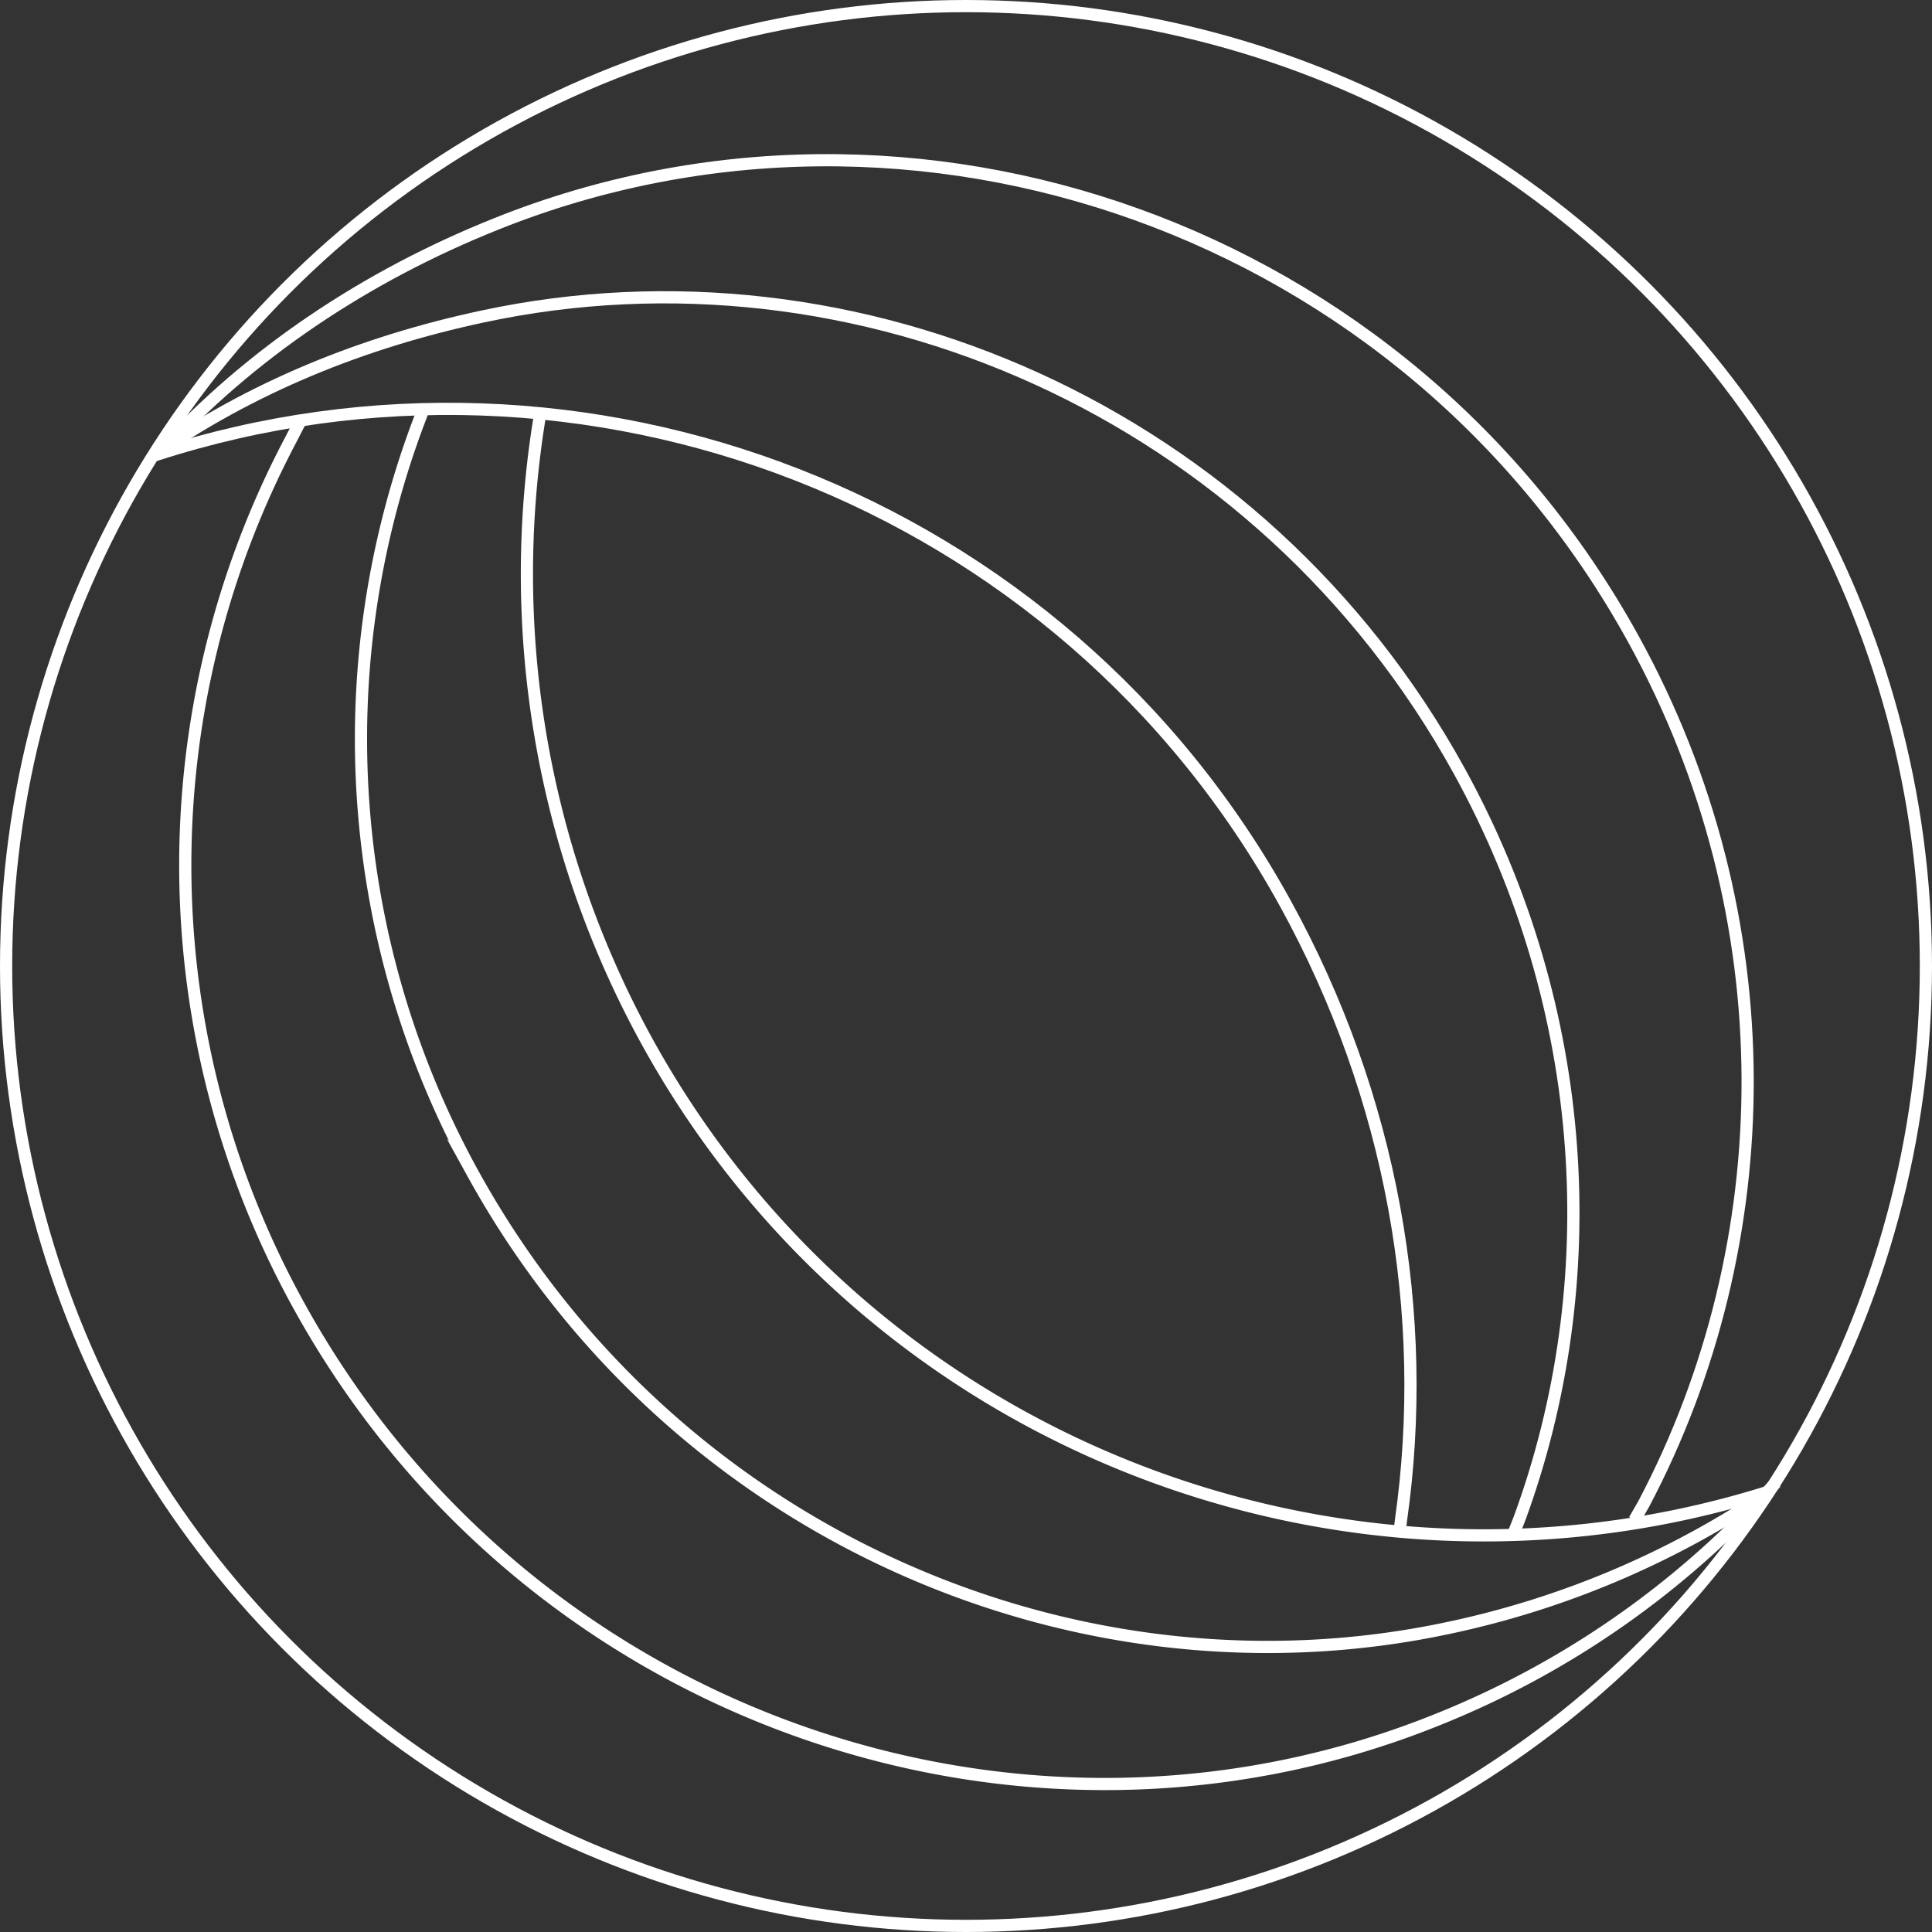 <svg xmlns="http://www.w3.org/2000/svg" width="634" viewBox="0 0 634 634"><rect x="0" y="0" width="634" height="634" fill="#333333" stroke="none"/><g id="img-environmental-monitoring" transform="translate(-7.962 -7.963)"><circle cx="315" cy="315" r="315" transform="translate(9.962 9.963)" fill="none" stroke="#fff" stroke-miterlimit="10" stroke-width="4"></circle><path d="M535.393,377a296.99,296.99,0,0,1-111.725,78.062c-137.014,54.883-298.647-1.286-372.954-136.1A298.841,298.841,0,0,1,47.906,35.068c.468-.88,2.958-5.767,3.436-6.641" transform="translate(55.33 117.479)" fill="none" stroke="#fff" stroke-miterlimit="10" stroke-width="4"></path><path d="M486.489,383.173a297.678,297.678,0,0,1-104.775,44.44c-122.5,26.245-255.236-30.952-320.34-149.071a295.347,295.347,0,0,1-18.3-245.359c.226-.6,1.842-4.866,2.073-5.468" transform="translate(101.781 114.525)" fill="none" stroke="#fff" stroke-miterlimit="10" stroke-width="4"></path><path d="M442.535,381.884c-139.308,43.761-294.737-15-367.943-147.811A318.513,318.513,0,0,1,39.586,27.979" transform="translate(145.672 115.623)" fill="none" stroke="#fff" stroke-miterlimit="10" stroke-width="4"></path><path d="M11.812,107.715C41.231,75.457,79.087,49.962,122.3,32.688,259.316-22.189,420.949,33.98,495.256,168.8c50.6,91.8,48.417,198.614,3.6,283.765-.432.828-2.706,4.655-3.148,5.478" transform="translate(48.625 48.706)" fill="none" stroke="#fff" stroke-miterlimit="10" stroke-width="4"></path><path d="M11.374,72.625c32.11-22.387,68.581-37.31,108.253-45.767C242.124.612,374.857,57.815,439.961,175.929c43.324,78.607,47.964,168.609,19.882,245.287-.262.72-1.61,4.038-1.878,4.753" transform="translate(46.81 84.944)" fill="none" stroke="#fff" stroke-miterlimit="10" stroke-width="4"></path><path d="M11.374,43.126c.849-.283.37-.123,1.219-.4,139.9-45.145,296.646,13.524,370.253,147.075,35.211,63.885,47.6,135.259,38.061,202.493-.046.35-.417,3.493-.468,3.843" transform="translate(46.81 114.442)" fill="none" stroke="#fff" stroke-miterlimit="10" stroke-width="4"></path></g></svg>